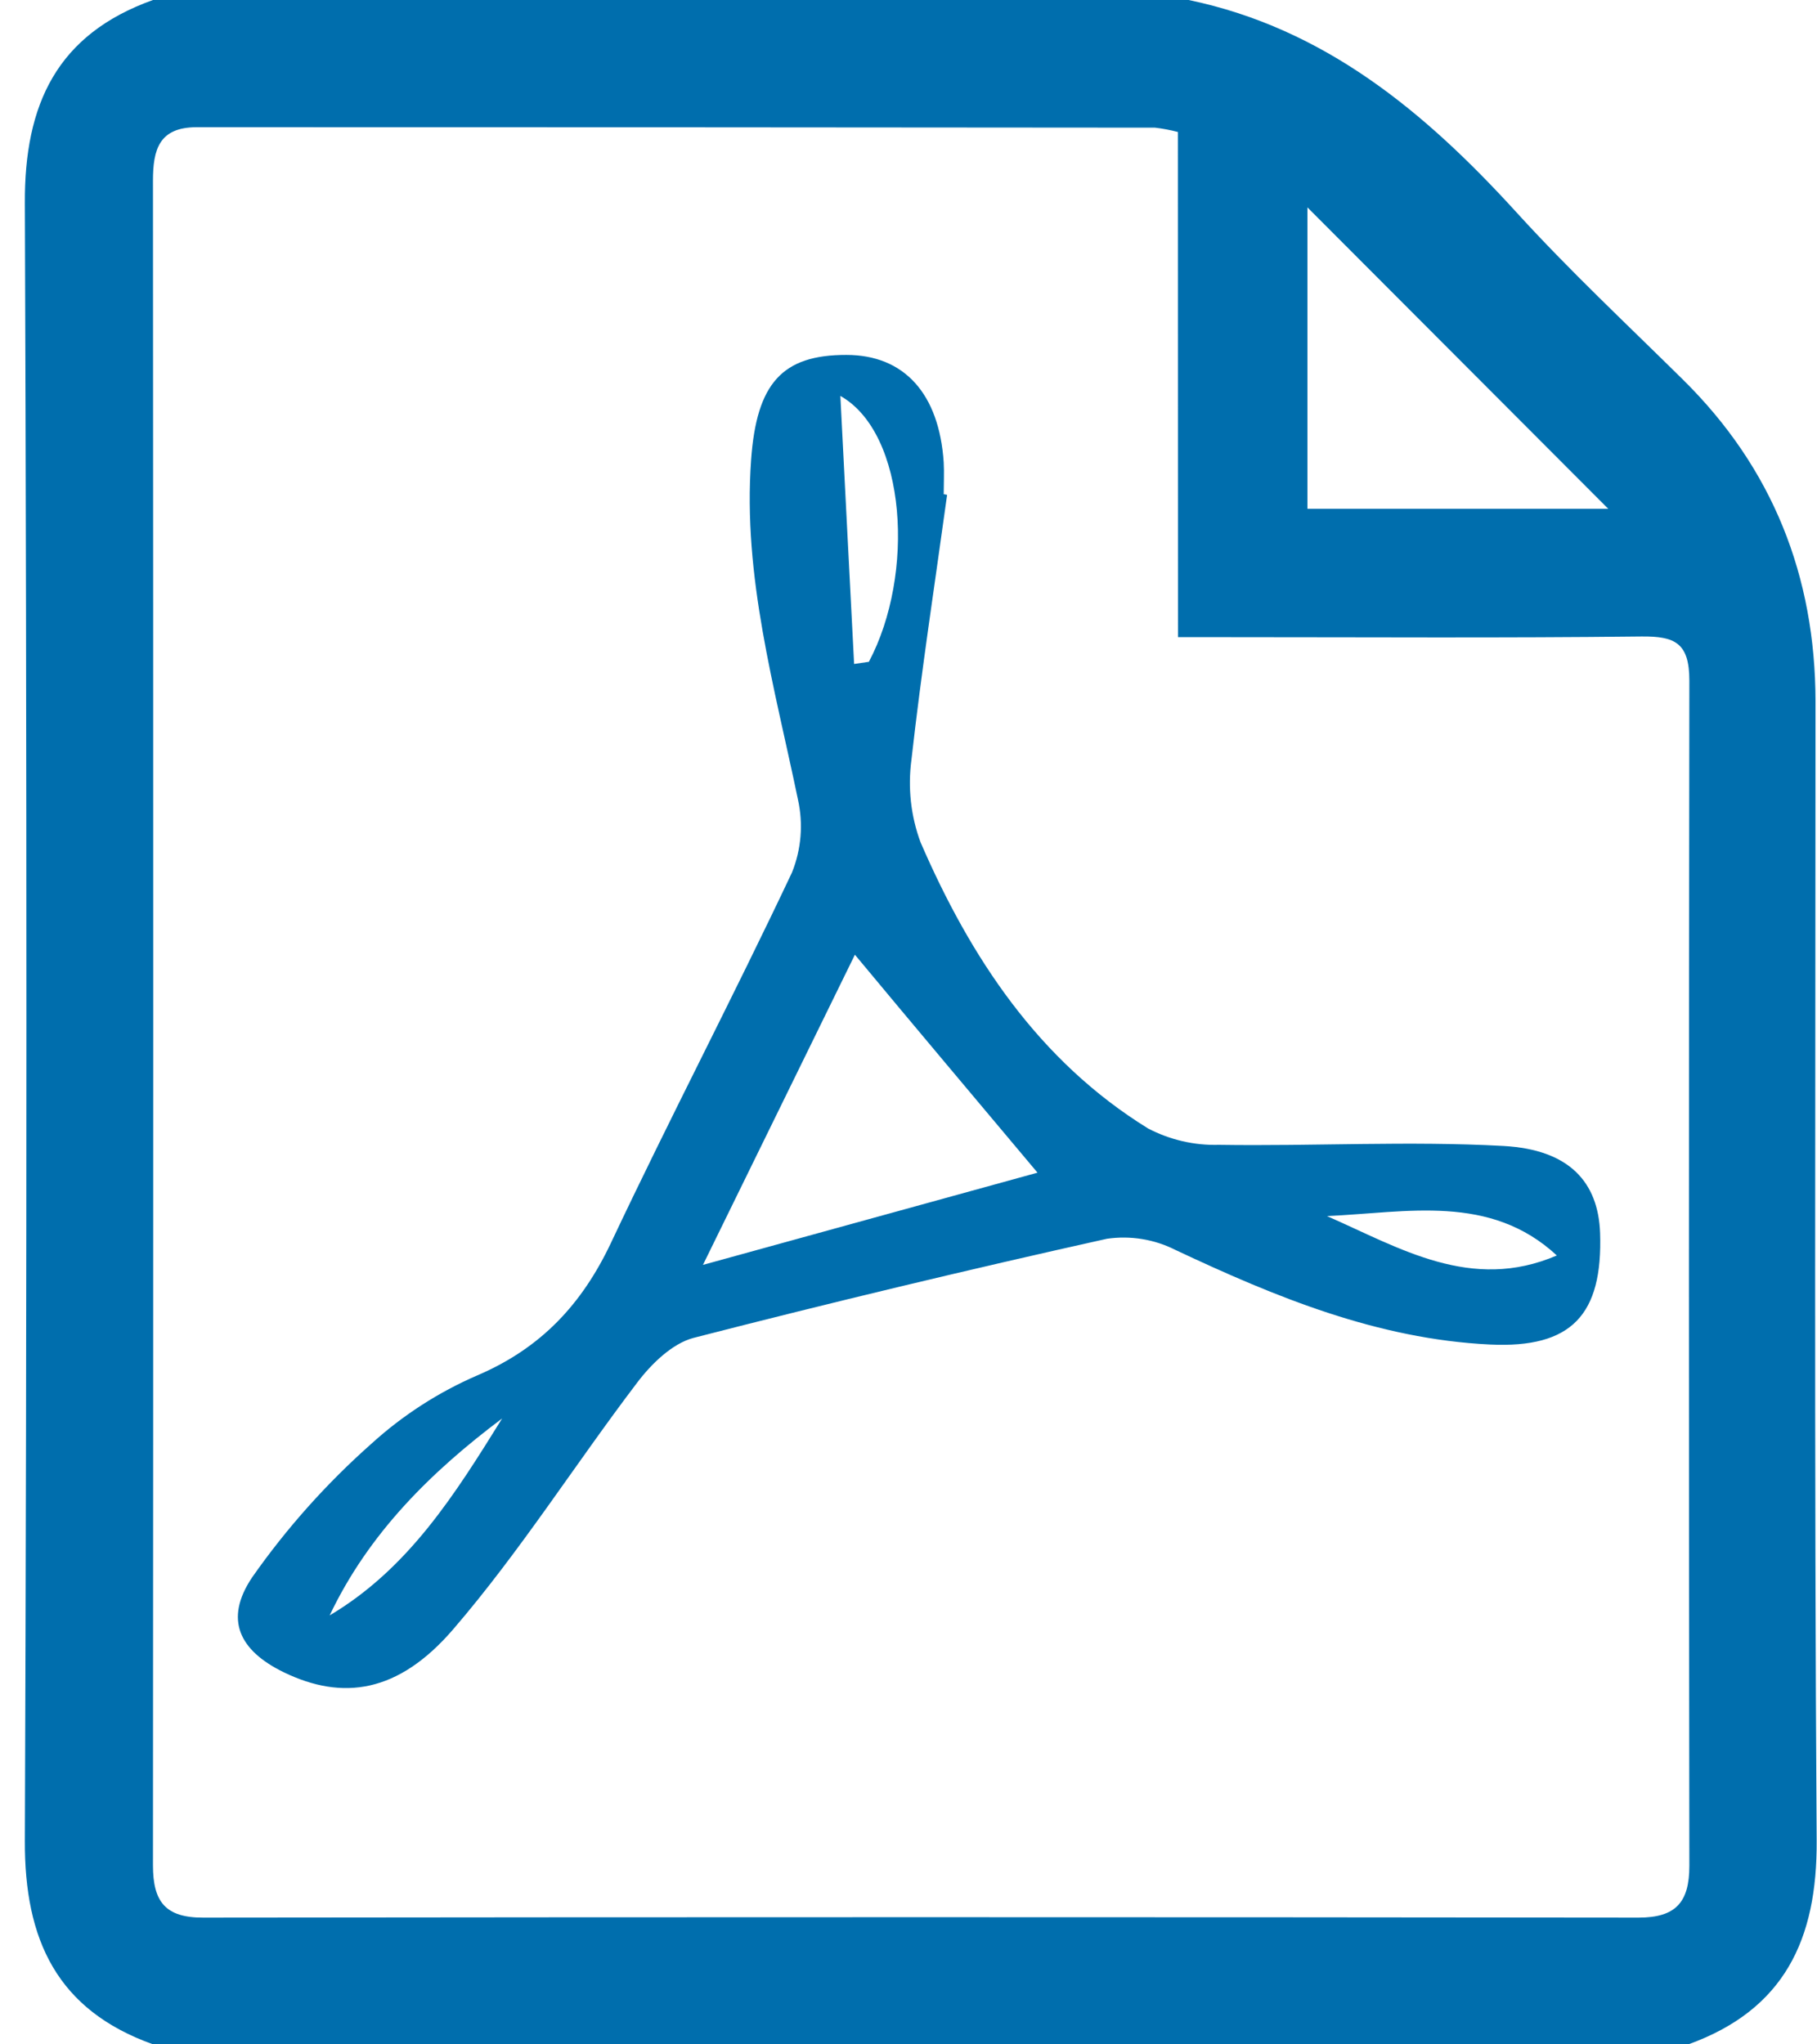 <svg width="16" height="18" viewBox="0 0 16 18" fill="none" xmlns="http://www.w3.org/2000/svg">
<g clip-path="url(#clip0_2_334)">
<path d="M1.347 0H10.467C11.667 0.25 12.552 0.99 13.353 1.869C13.819 2.381 14.326 2.855 14.819 3.342C15.611 4.122 15.985 5.074 15.987 6.175C15.987 9.518 15.975 12.862 15.997 16.205C16.003 17.078 15.711 17.695 14.867 18H1.348C0.503 17.698 0.215 17.081 0.219 16.208C0.237 11.402 0.237 6.596 0.219 1.79C0.214 0.916 0.503 0.302 1.347 0ZM10.372 1.162C10.306 1.145 10.239 1.132 10.171 1.124C7.357 1.121 4.544 1.12 1.733 1.12C1.4 1.12 1.347 1.317 1.347 1.592C1.35 6.536 1.35 11.48 1.347 16.424C1.347 16.744 1.456 16.885 1.789 16.884C6.002 16.879 10.216 16.879 14.429 16.884C14.757 16.884 14.876 16.749 14.876 16.428C14.871 12.951 14.871 9.473 14.876 5.994C14.876 5.662 14.752 5.601 14.454 5.604C13.241 5.618 12.028 5.61 10.816 5.61H10.373L10.372 1.162ZM14.162 4.48L11.513 1.826V4.48H14.162Z" fill="#006EAD"/>
<path d="M8.34 4.357C8.233 5.134 8.113 5.91 8.026 6.689C7.993 6.934 8.02 7.184 8.106 7.416C8.546 8.432 9.146 9.341 10.11 9.936C10.302 10.036 10.516 10.086 10.733 10.08C11.569 10.093 12.407 10.044 13.241 10.09C13.82 10.122 14.074 10.41 14.09 10.856C14.114 11.576 13.84 11.873 13.118 11.838C12.13 11.79 11.234 11.421 10.35 11.005C10.164 10.911 9.954 10.877 9.747 10.907C8.529 11.178 7.315 11.469 6.106 11.78C5.918 11.83 5.734 12.01 5.609 12.176C5.062 12.896 4.578 13.663 3.991 14.345C3.506 14.909 3.016 14.974 2.499 14.724C2.109 14.534 1.971 14.261 2.219 13.89C2.522 13.457 2.875 13.062 3.27 12.712C3.546 12.461 3.862 12.257 4.205 12.109C4.765 11.869 5.125 11.483 5.381 10.941C5.897 9.847 6.458 8.775 6.974 7.682C7.056 7.478 7.074 7.255 7.027 7.042C6.822 6.053 6.54 5.077 6.614 4.05C6.662 3.374 6.889 3.124 7.453 3.125C7.962 3.125 8.27 3.466 8.31 4.071C8.315 4.164 8.31 4.258 8.31 4.351L8.34 4.357ZM7.528 8.406L6.19 11.137L9.136 10.325C8.598 9.684 8.055 9.04 7.528 8.406ZM7.521 5.846L7.651 5.827C8.059 5.06 7.984 3.815 7.4 3.486C7.442 4.32 7.482 5.082 7.521 5.845V5.846ZM11.687 10.708C12.327 10.989 12.955 11.378 13.709 11.054C13.12 10.508 12.39 10.676 11.687 10.707V10.708ZM4.423 12.488C3.795 12.959 3.246 13.501 2.903 14.223C3.601 13.809 4.012 13.148 4.423 12.487V12.488Z" fill="#006EAD"/>
</g>
<defs>
<clipPath id="clip0_2_334">
<rect width="15.783" height="18" fill="white" transform="translate(0.217)"/>
</clipPath>
</defs>
</svg>
